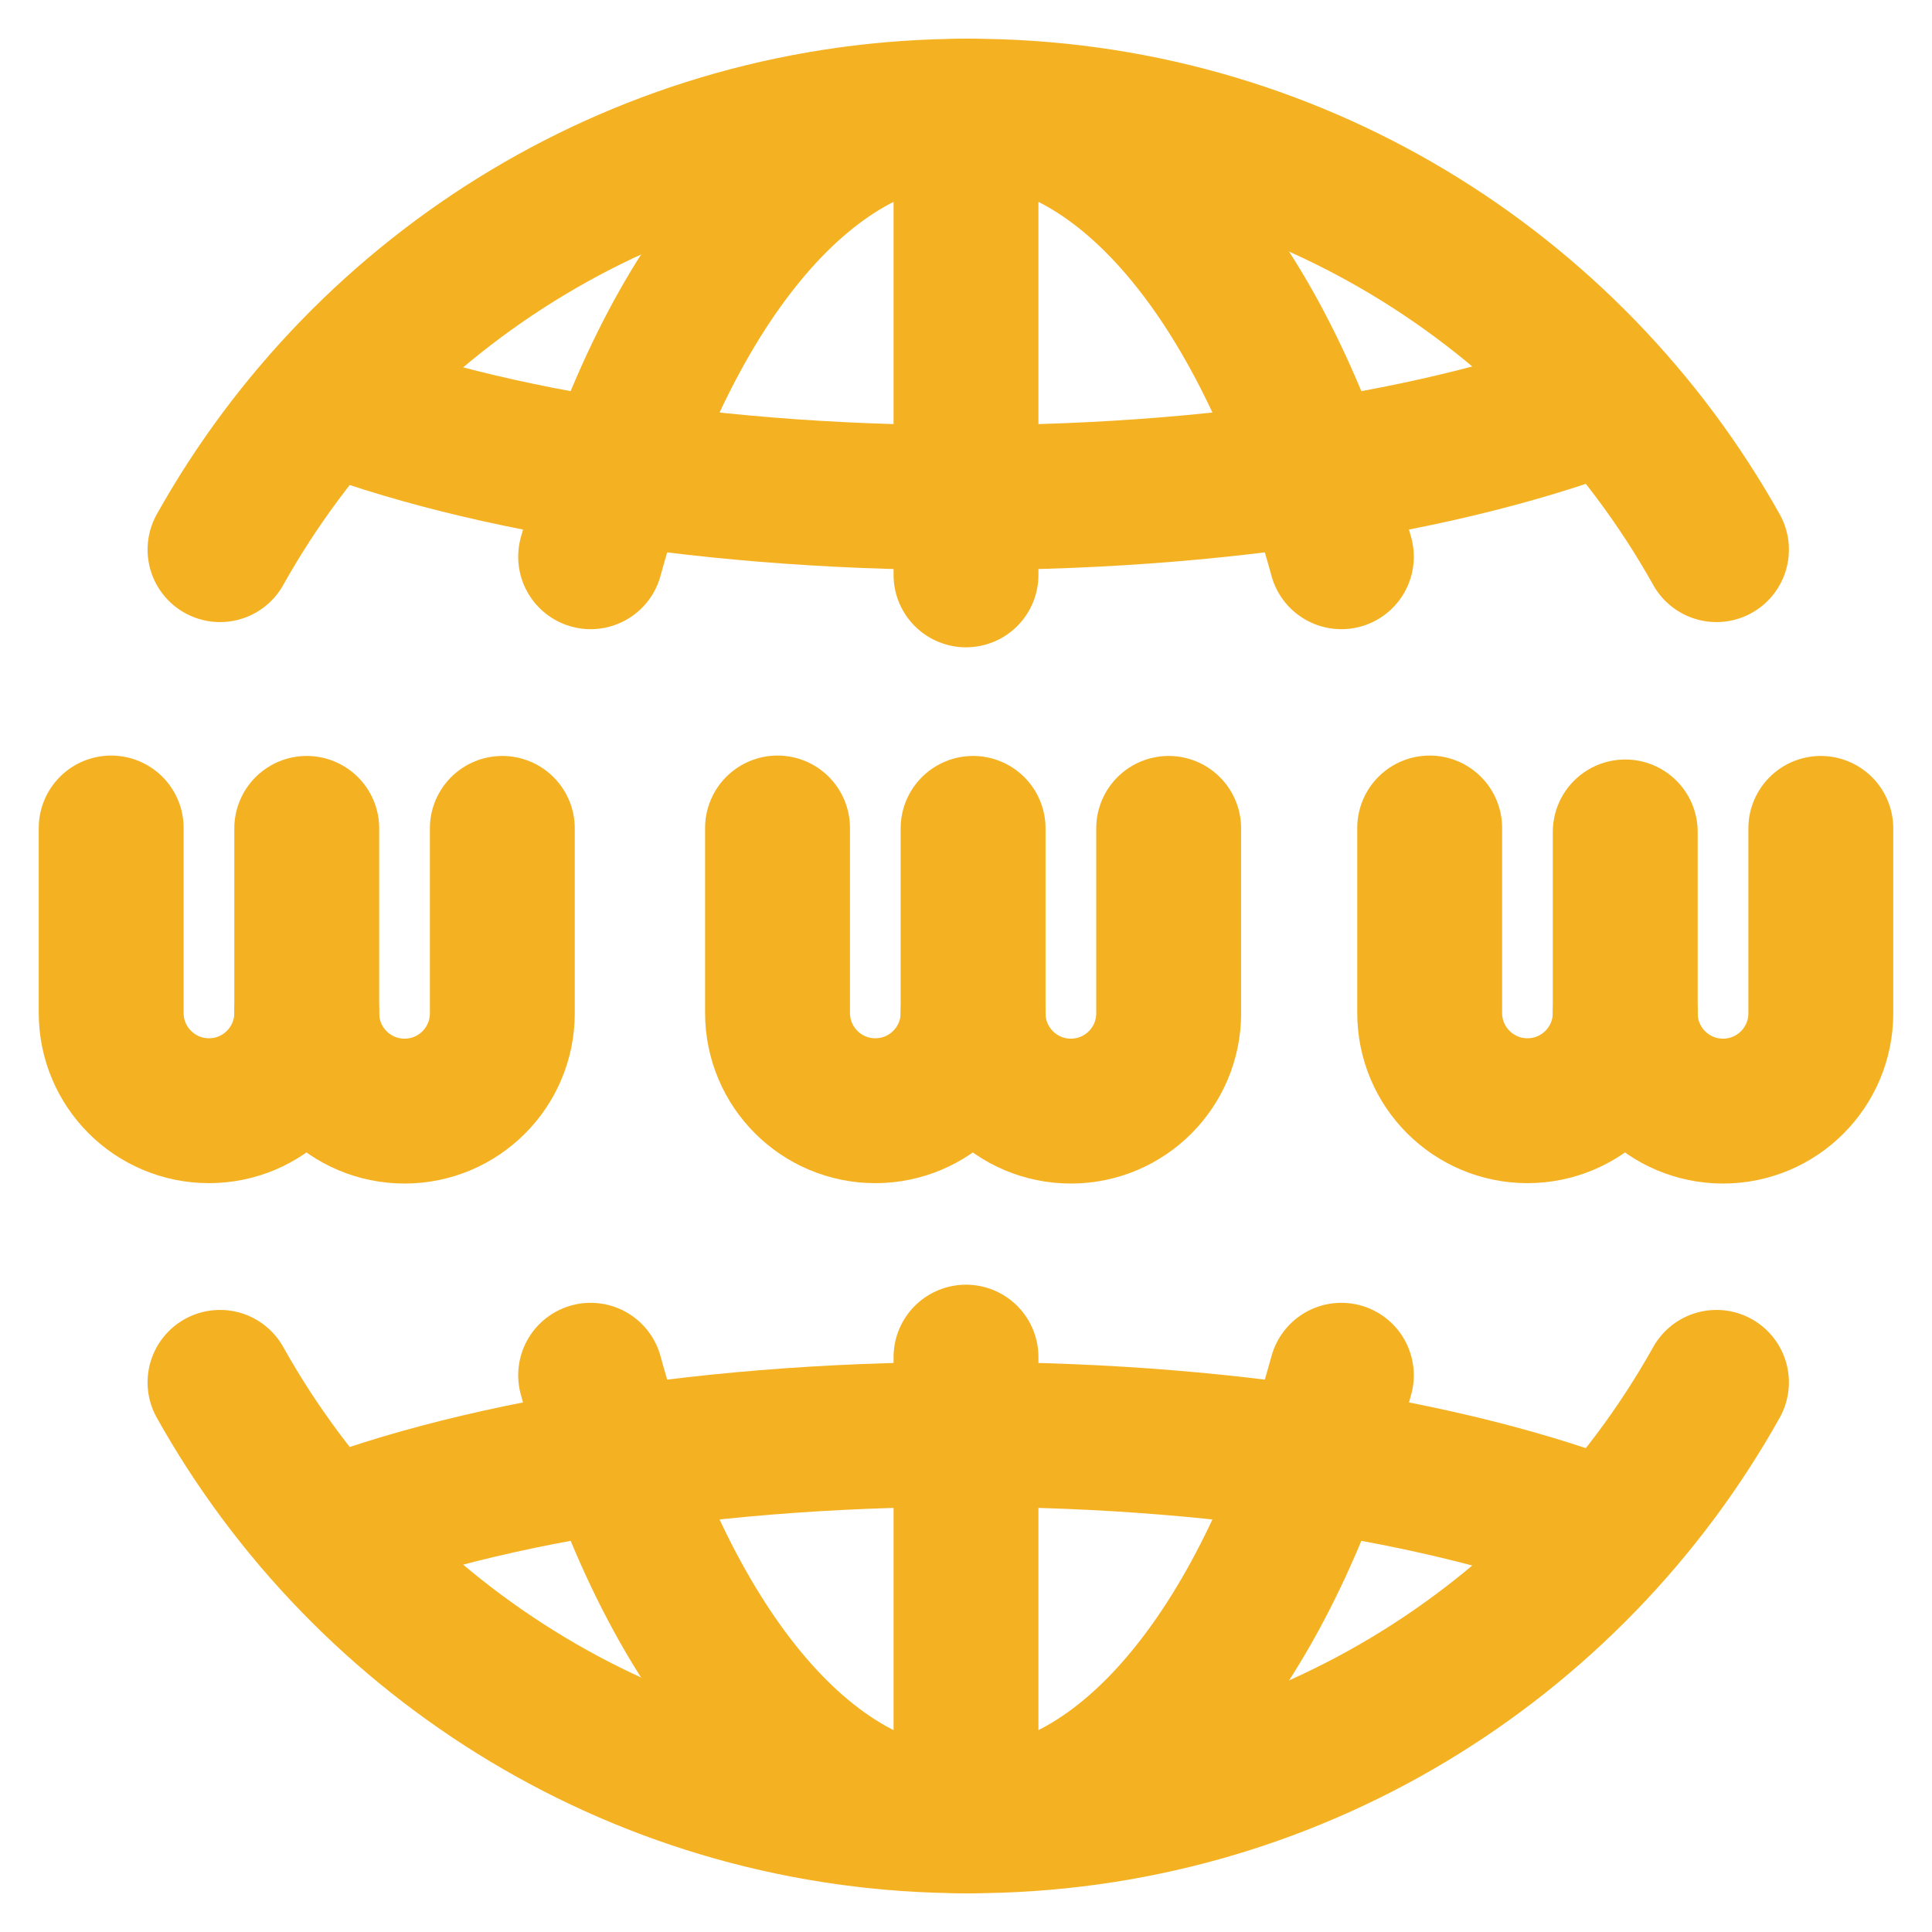 <?xml version="1.0" encoding="utf-8"?>
<!-- Generator: Adobe Illustrator 26.5.0, SVG Export Plug-In . SVG Version: 6.00 Build 0)  -->
<svg version="1.1" id="Capa_1" xmlns="http://www.w3.org/2000/svg" xmlns:xlink="http://www.w3.org/1999/xlink" x="0px" y="0px"
	 viewBox="0 0 490 490" style="enable-background:new 0 0 490 490;" xml:space="preserve">
<style type="text/css">
	.st0{fill:none;stroke:#F4B223;stroke-width:36.747;stroke-miterlimit:13.333;}
	.st1{fill:none;stroke:#F4B223;stroke-width:36.747;stroke-linecap:round;stroke-miterlimit:13.333;}
	.st2{fill:none;stroke:#F4B223;stroke-width:36.747;stroke-linecap:round;stroke-linejoin:round;stroke-miterlimit:13.333;}
</style>
<g id="g2815">
	<g id="g2821" transform="translate(444,417)">
		<path id="path2823" class="st0" d="M-26.3-319.9c-39.6,17.7-102.2,29.1-172.7,29.1c-69.9,0-132.1-11.2-171.8-28.7"/>
	</g>
	<g id="g2825" transform="translate(463.134,371)">
		<path id="path2827" class="st1" d="M-27.8-231.6c-37.1-66.3-108-111.2-189.4-111.2"/>
	</g>
	<g id="g2829" transform="translate(50,371)">
		<path id="path2831" class="st1" d="M5.8-231.6c37.1-66.3,108-111.2,189.4-111.2"/>
	</g>
	<g id="g2833" transform="translate(492,294)">
		<path id="path2835" class="st2" d="M-30.2-83.9V-37c0,13.7-11.1,24.8-24.8,24.8S-79.8-23.3-79.8-37v-46"/>
	</g>
	<g id="g2837" transform="translate(438,243)">
		<path id="path2839" class="st2" d="M-25.8,13.9c0,13.7-11.1,24.8-24.8,24.8s-24.8-11.1-24.8-24.8V-33"/>
	</g>
	<g id="g2841" transform="translate(128,294)">
		<path id="path2843" class="st2" d="M-0.6-83.9V-37c0,13.7-11.1,24.8-24.8,24.8S-50.2-23.3-50.2-37v-46.9"/>
	</g>
	<g id="g2845" transform="translate(74,243)">
		<path id="path2847" class="st2" d="M3.8,13.9C3.8,27.6-7.3,38.7-21,38.7s-24.8-11.1-24.8-24.8V-33"/>
	</g>
	<g id="g2849" transform="translate(312,294)">
		<path id="path2851" class="st2" d="M-15.6-83.9V-37c0,13.7-11.1,24.8-24.8,24.8S-65.2-23.3-65.2-37v-46.9"/>
	</g>
	<g id="g2853" transform="translate(258,243)">
		<path id="path2855" class="st2" d="M-11.2,13.9c0,13.7-11.1,24.8-24.8,24.8s-24.8-11.1-24.8-24.8V-33"/>
	</g>
	<g id="g2857" transform="translate(256,492)">
		<path id="path2859" class="st1" d="M-11-463.8v117.6"/>
	</g>
	<g id="g2861" transform="translate(256,492)">
		<path id="path2863" class="st1" d="M-11-463.8c41.1,0,76.8,45.7,95.2,113"/>
	</g>
	<g id="g2865" transform="translate(256,492)">
		<path id="path2867" class="st1" d="M-11-463.8c-41.1,0-76.8,45.7-95.2,113"/>
	</g>
	<g id="g2869" transform="translate(444,95)">
		<path id="path2871" class="st0" d="M-26.3,297.9c-39.6-17.7-102.2-29.1-172.7-29.1c-69.9,0-132.1,11.2-171.8,28.7"/>
	</g>
	<g id="g2873" transform="translate(463.134,141)">
		<path id="path2875" class="st1" d="M-27.8,209.6c-37.1,66.3-108,111.2-189.4,111.2"/>
	</g>
	<g id="g2877" transform="translate(50,141)">
		<path id="path2879" class="st1" d="M5.8,209.6c37.1,66.3,108,111.2,189.4,111.2"/>
	</g>
	<g id="g2881" transform="translate(256,20)">
		<path id="path2883" class="st1" d="M-11,441.8V324.2"/>
	</g>
	<g id="g2885" transform="translate(256,20)">
		<path id="path2887" class="st1" d="M-11,441.8c41.1,0,76.8-45.7,95.2-113"/>
	</g>
	<g id="g2889" transform="translate(256,20)">
		<path id="path2891" class="st1" d="M-11,441.8c-41.1,0-76.8-45.7-95.2-113"/>
	</g>
</g>
</svg>
